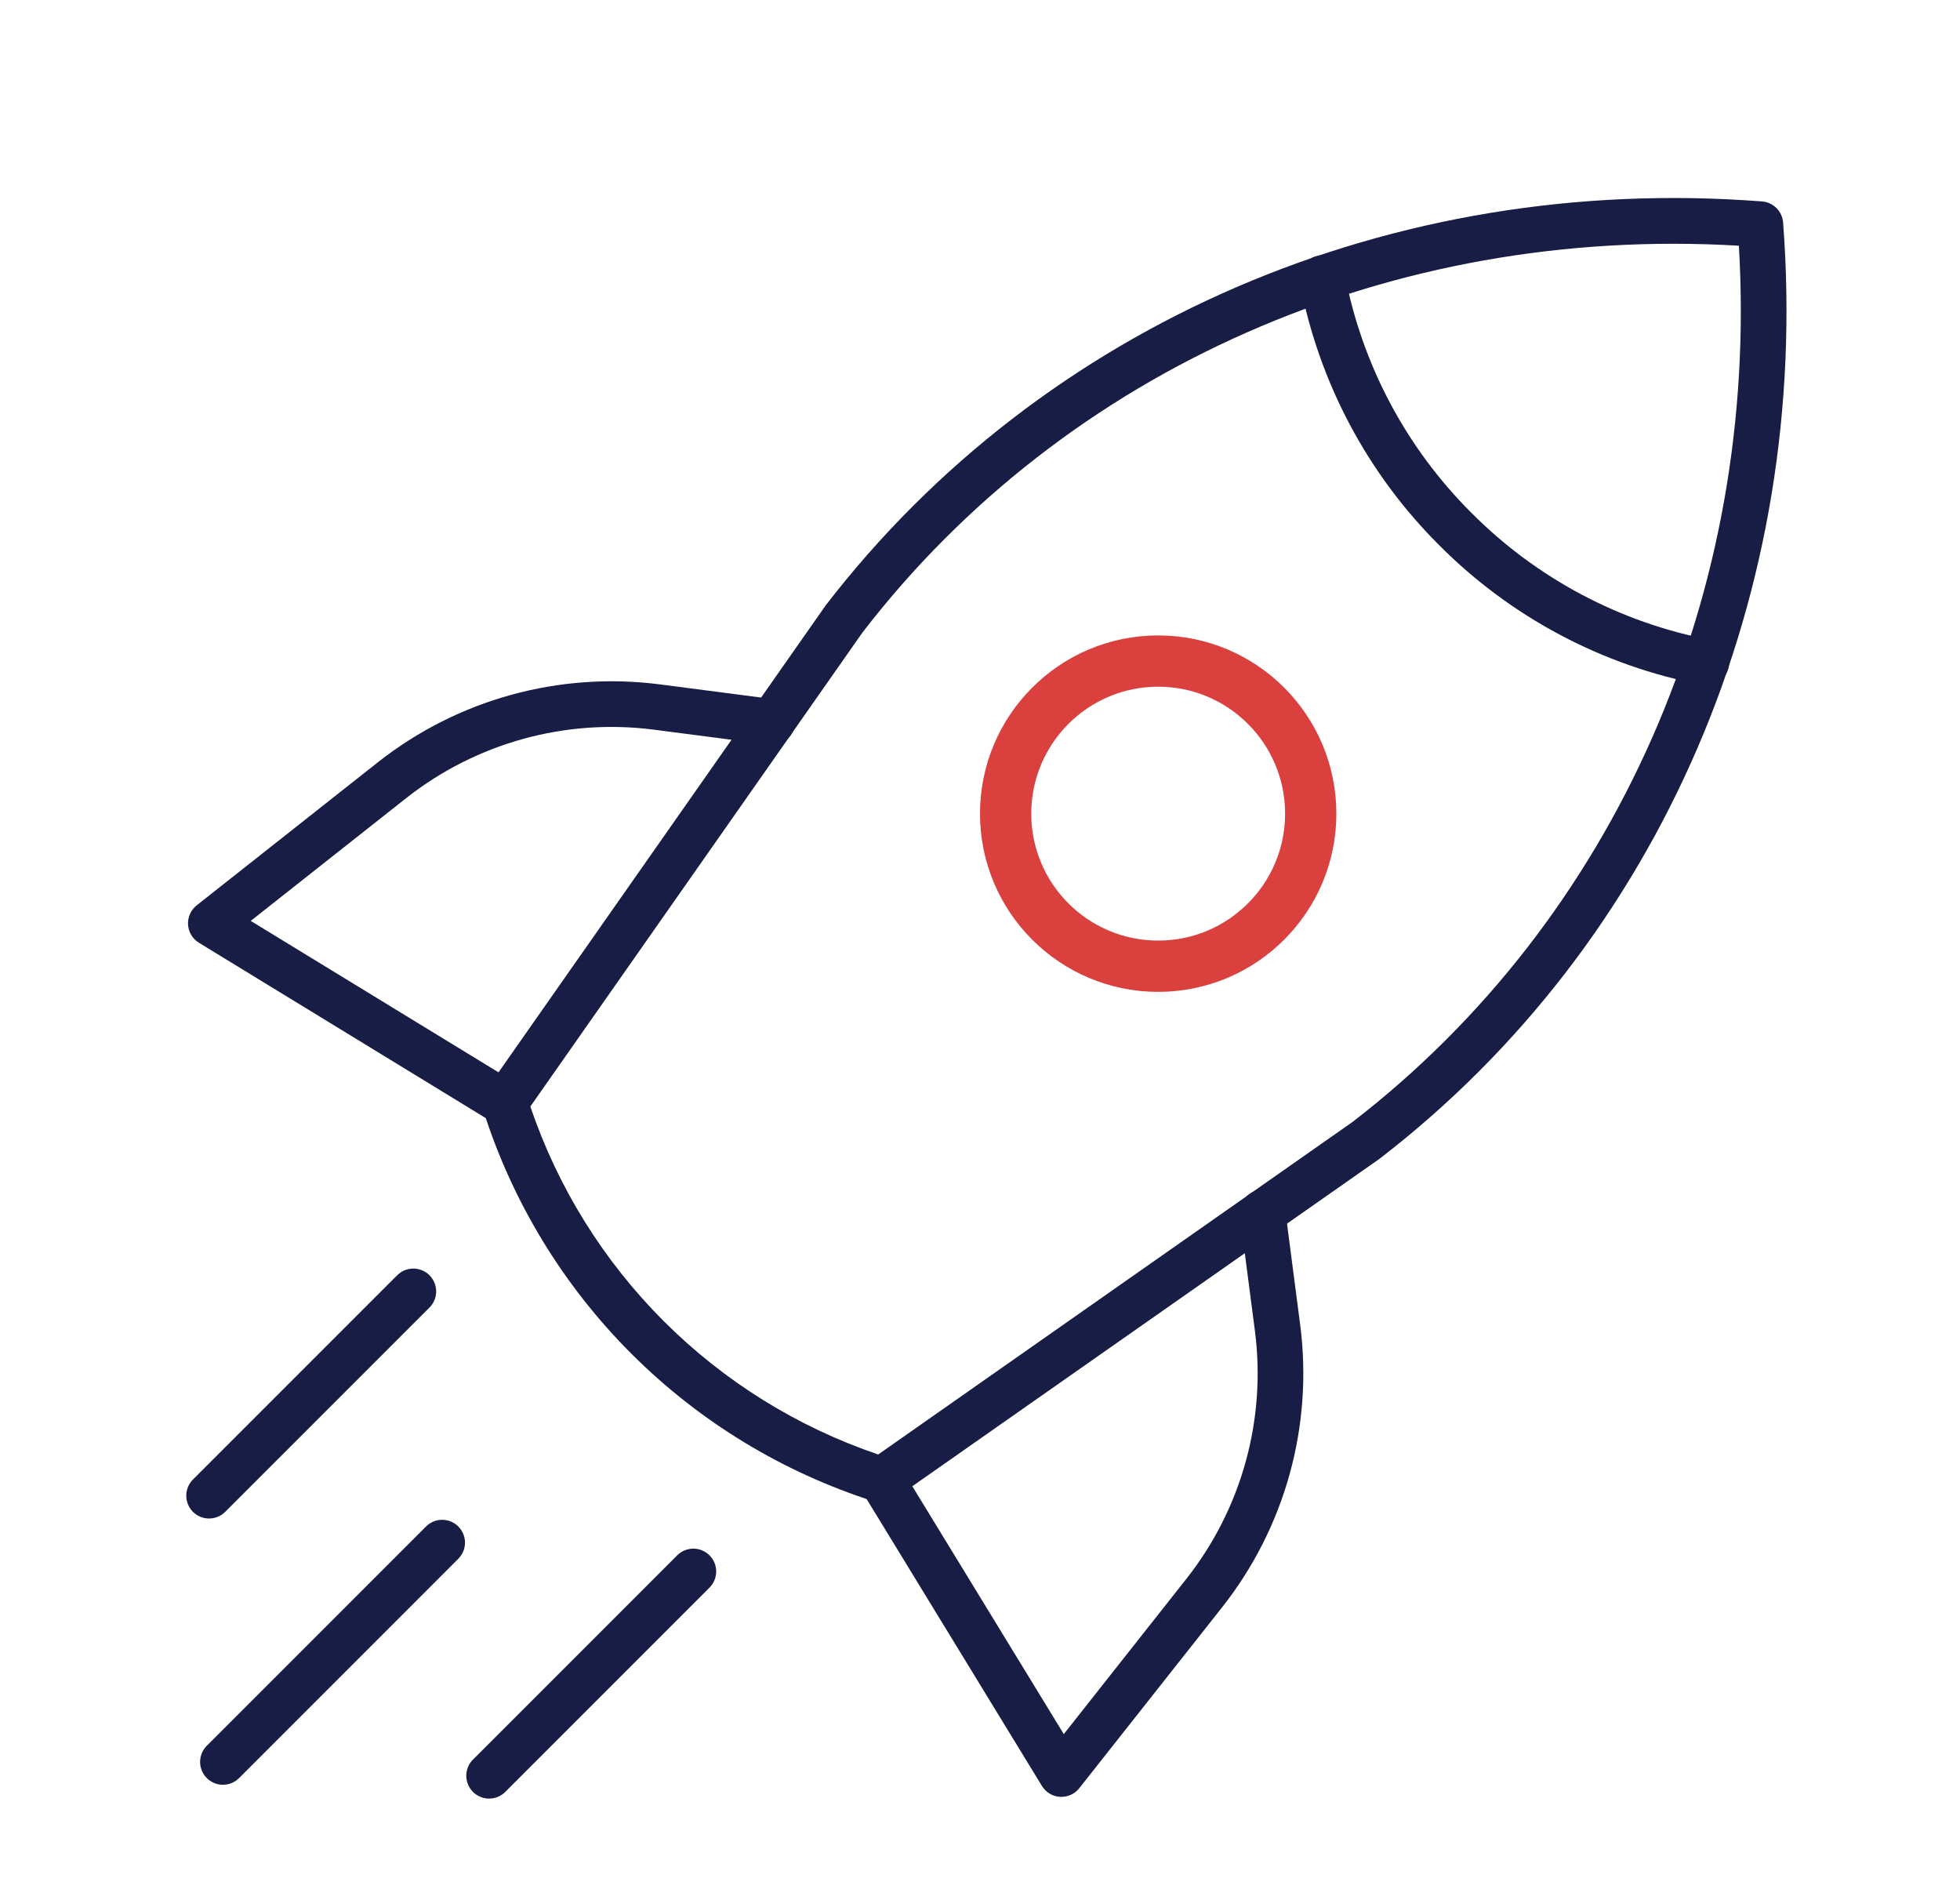 <svg width="65" height="63" viewBox="0 0 65 63" fill="none" xmlns="http://www.w3.org/2000/svg">
<path d="M29.24 49.827C29.156 49.827 29.073 49.813 28.994 49.786C25.953 48.818 23.19 47.136 20.934 44.88C18.678 42.624 16.995 39.86 16.028 36.819C15.989 36.706 15.977 36.586 15.994 36.467C16.011 36.349 16.055 36.236 16.124 36.138L27.385 20.069C34.58 10.732 46.177 5.734 58.435 6.679C58.616 6.693 58.785 6.77 58.913 6.898C59.041 7.026 59.119 7.195 59.133 7.376C60.075 19.632 55.08 31.231 45.77 38.406L45.743 38.427L29.674 49.687C29.547 49.777 29.395 49.826 29.24 49.827ZM17.588 36.689C18.496 39.369 20.009 41.803 22.01 43.803C24.011 45.804 26.445 47.317 29.124 48.226L44.859 37.197C53.589 30.463 58.347 19.643 57.667 8.147C46.156 7.465 35.339 12.229 28.605 20.968L17.588 36.689Z" fill="#181D45"/>
<path d="M56.591 22.719C56.543 22.719 56.495 22.715 56.447 22.706C53.143 22.077 50.105 20.465 47.732 18.081C45.348 15.707 43.736 12.67 43.106 9.365C43.069 9.168 43.111 8.964 43.224 8.798C43.337 8.631 43.511 8.517 43.709 8.479C43.906 8.442 44.11 8.484 44.276 8.597C44.442 8.71 44.557 8.884 44.595 9.081C45.167 12.088 46.634 14.851 48.803 17.01C50.962 19.179 53.725 20.645 56.731 21.218C56.916 21.254 57.081 21.357 57.194 21.507C57.307 21.658 57.36 21.845 57.342 22.033C57.325 22.22 57.238 22.394 57.099 22.521C56.96 22.648 56.779 22.719 56.591 22.719ZM35.2 59.578H35.154C35.033 59.571 34.914 59.534 34.81 59.471C34.705 59.408 34.618 59.321 34.554 59.217L28.595 49.466C28.49 49.294 28.457 49.088 28.505 48.893C28.552 48.698 28.675 48.529 28.846 48.424C29.017 48.319 29.224 48.287 29.419 48.334C29.614 48.382 29.783 48.504 29.887 48.676L35.279 57.498L39.36 52.329C40.26 51.183 40.923 49.87 41.311 48.466C41.699 47.062 41.804 45.595 41.62 44.15L41.121 40.318C41.107 40.218 41.112 40.117 41.137 40.02C41.162 39.922 41.206 39.831 41.267 39.751C41.327 39.67 41.403 39.603 41.49 39.553C41.577 39.502 41.673 39.469 41.773 39.456C41.873 39.444 41.974 39.45 42.071 39.477C42.168 39.504 42.259 39.549 42.338 39.611C42.417 39.673 42.483 39.75 42.532 39.838C42.581 39.926 42.612 40.023 42.623 40.123L43.122 43.955C43.331 45.601 43.212 47.272 42.77 48.871C42.328 50.471 41.572 51.966 40.547 53.27L35.791 59.293C35.721 59.382 35.631 59.454 35.528 59.503C35.426 59.553 35.314 59.578 35.2 59.578ZM16.742 37.329C16.603 37.329 16.466 37.291 16.347 37.218L6.597 31.259C6.493 31.195 6.406 31.108 6.343 31.003C6.28 30.898 6.244 30.78 6.236 30.659C6.229 30.537 6.251 30.415 6.301 30.304C6.35 30.192 6.426 30.095 6.522 30.019L12.545 25.264C13.849 24.239 15.345 23.483 16.944 23.041C18.543 22.599 20.214 22.48 21.86 22.689L25.692 23.187C25.792 23.198 25.889 23.23 25.977 23.279C26.065 23.328 26.142 23.394 26.204 23.473C26.266 23.552 26.311 23.643 26.338 23.74C26.364 23.837 26.372 23.938 26.359 24.038C26.346 24.137 26.313 24.233 26.262 24.32C26.212 24.407 26.145 24.483 26.064 24.544C25.984 24.604 25.893 24.648 25.795 24.673C25.698 24.698 25.597 24.704 25.497 24.689L21.665 24.191C20.22 24.007 18.753 24.112 17.349 24.5C15.945 24.888 14.632 25.551 13.486 26.451L8.315 30.534L17.137 35.925C17.278 36.012 17.387 36.141 17.447 36.295C17.507 36.449 17.515 36.618 17.471 36.777C17.426 36.936 17.331 37.075 17.199 37.175C17.067 37.275 16.907 37.329 16.742 37.329ZM16.221 59.636C16.071 59.636 15.925 59.591 15.8 59.508C15.675 59.425 15.579 59.306 15.521 59.168C15.464 59.03 15.449 58.877 15.478 58.731C15.507 58.584 15.579 58.449 15.685 58.343L22.449 51.579C22.519 51.507 22.602 51.449 22.695 51.41C22.787 51.37 22.887 51.349 22.987 51.348C23.088 51.347 23.187 51.366 23.28 51.404C23.373 51.443 23.458 51.499 23.529 51.57C23.6 51.641 23.657 51.726 23.695 51.819C23.733 51.912 23.752 52.011 23.751 52.112C23.75 52.212 23.729 52.312 23.689 52.404C23.65 52.497 23.592 52.58 23.52 52.65L16.756 59.414C16.614 59.556 16.422 59.636 16.221 59.636ZM6.934 50.349C6.785 50.349 6.638 50.305 6.514 50.222C6.389 50.139 6.292 50.02 6.235 49.882C6.178 49.743 6.163 49.591 6.192 49.444C6.221 49.297 6.293 49.163 6.399 49.057L13.163 42.293C13.232 42.221 13.316 42.163 13.409 42.123C13.501 42.084 13.6 42.063 13.701 42.062C13.801 42.061 13.901 42.08 13.994 42.118C14.087 42.156 14.172 42.212 14.243 42.284C14.314 42.355 14.37 42.439 14.408 42.532C14.446 42.625 14.466 42.725 14.465 42.826C14.464 42.926 14.443 43.026 14.403 43.118C14.364 43.21 14.306 43.294 14.233 43.364L7.47 50.127C7.328 50.27 7.135 50.349 6.934 50.349ZM7.393 59.177C7.244 59.177 7.097 59.132 6.973 59.049C6.848 58.966 6.751 58.848 6.694 58.709C6.637 58.571 6.622 58.419 6.651 58.272C6.68 58.125 6.752 57.99 6.858 57.884L14.137 50.605C14.28 50.467 14.471 50.39 14.67 50.392C14.869 50.394 15.059 50.473 15.199 50.614C15.339 50.754 15.419 50.944 15.421 51.143C15.422 51.341 15.346 51.533 15.208 51.675L7.929 58.955C7.787 59.097 7.594 59.177 7.393 59.177Z" fill="#181D45"/>
<circle cx="38.409" cy="26.978" r="5.059" stroke="#DA403E" stroke-width="1.7"/>
</svg>
